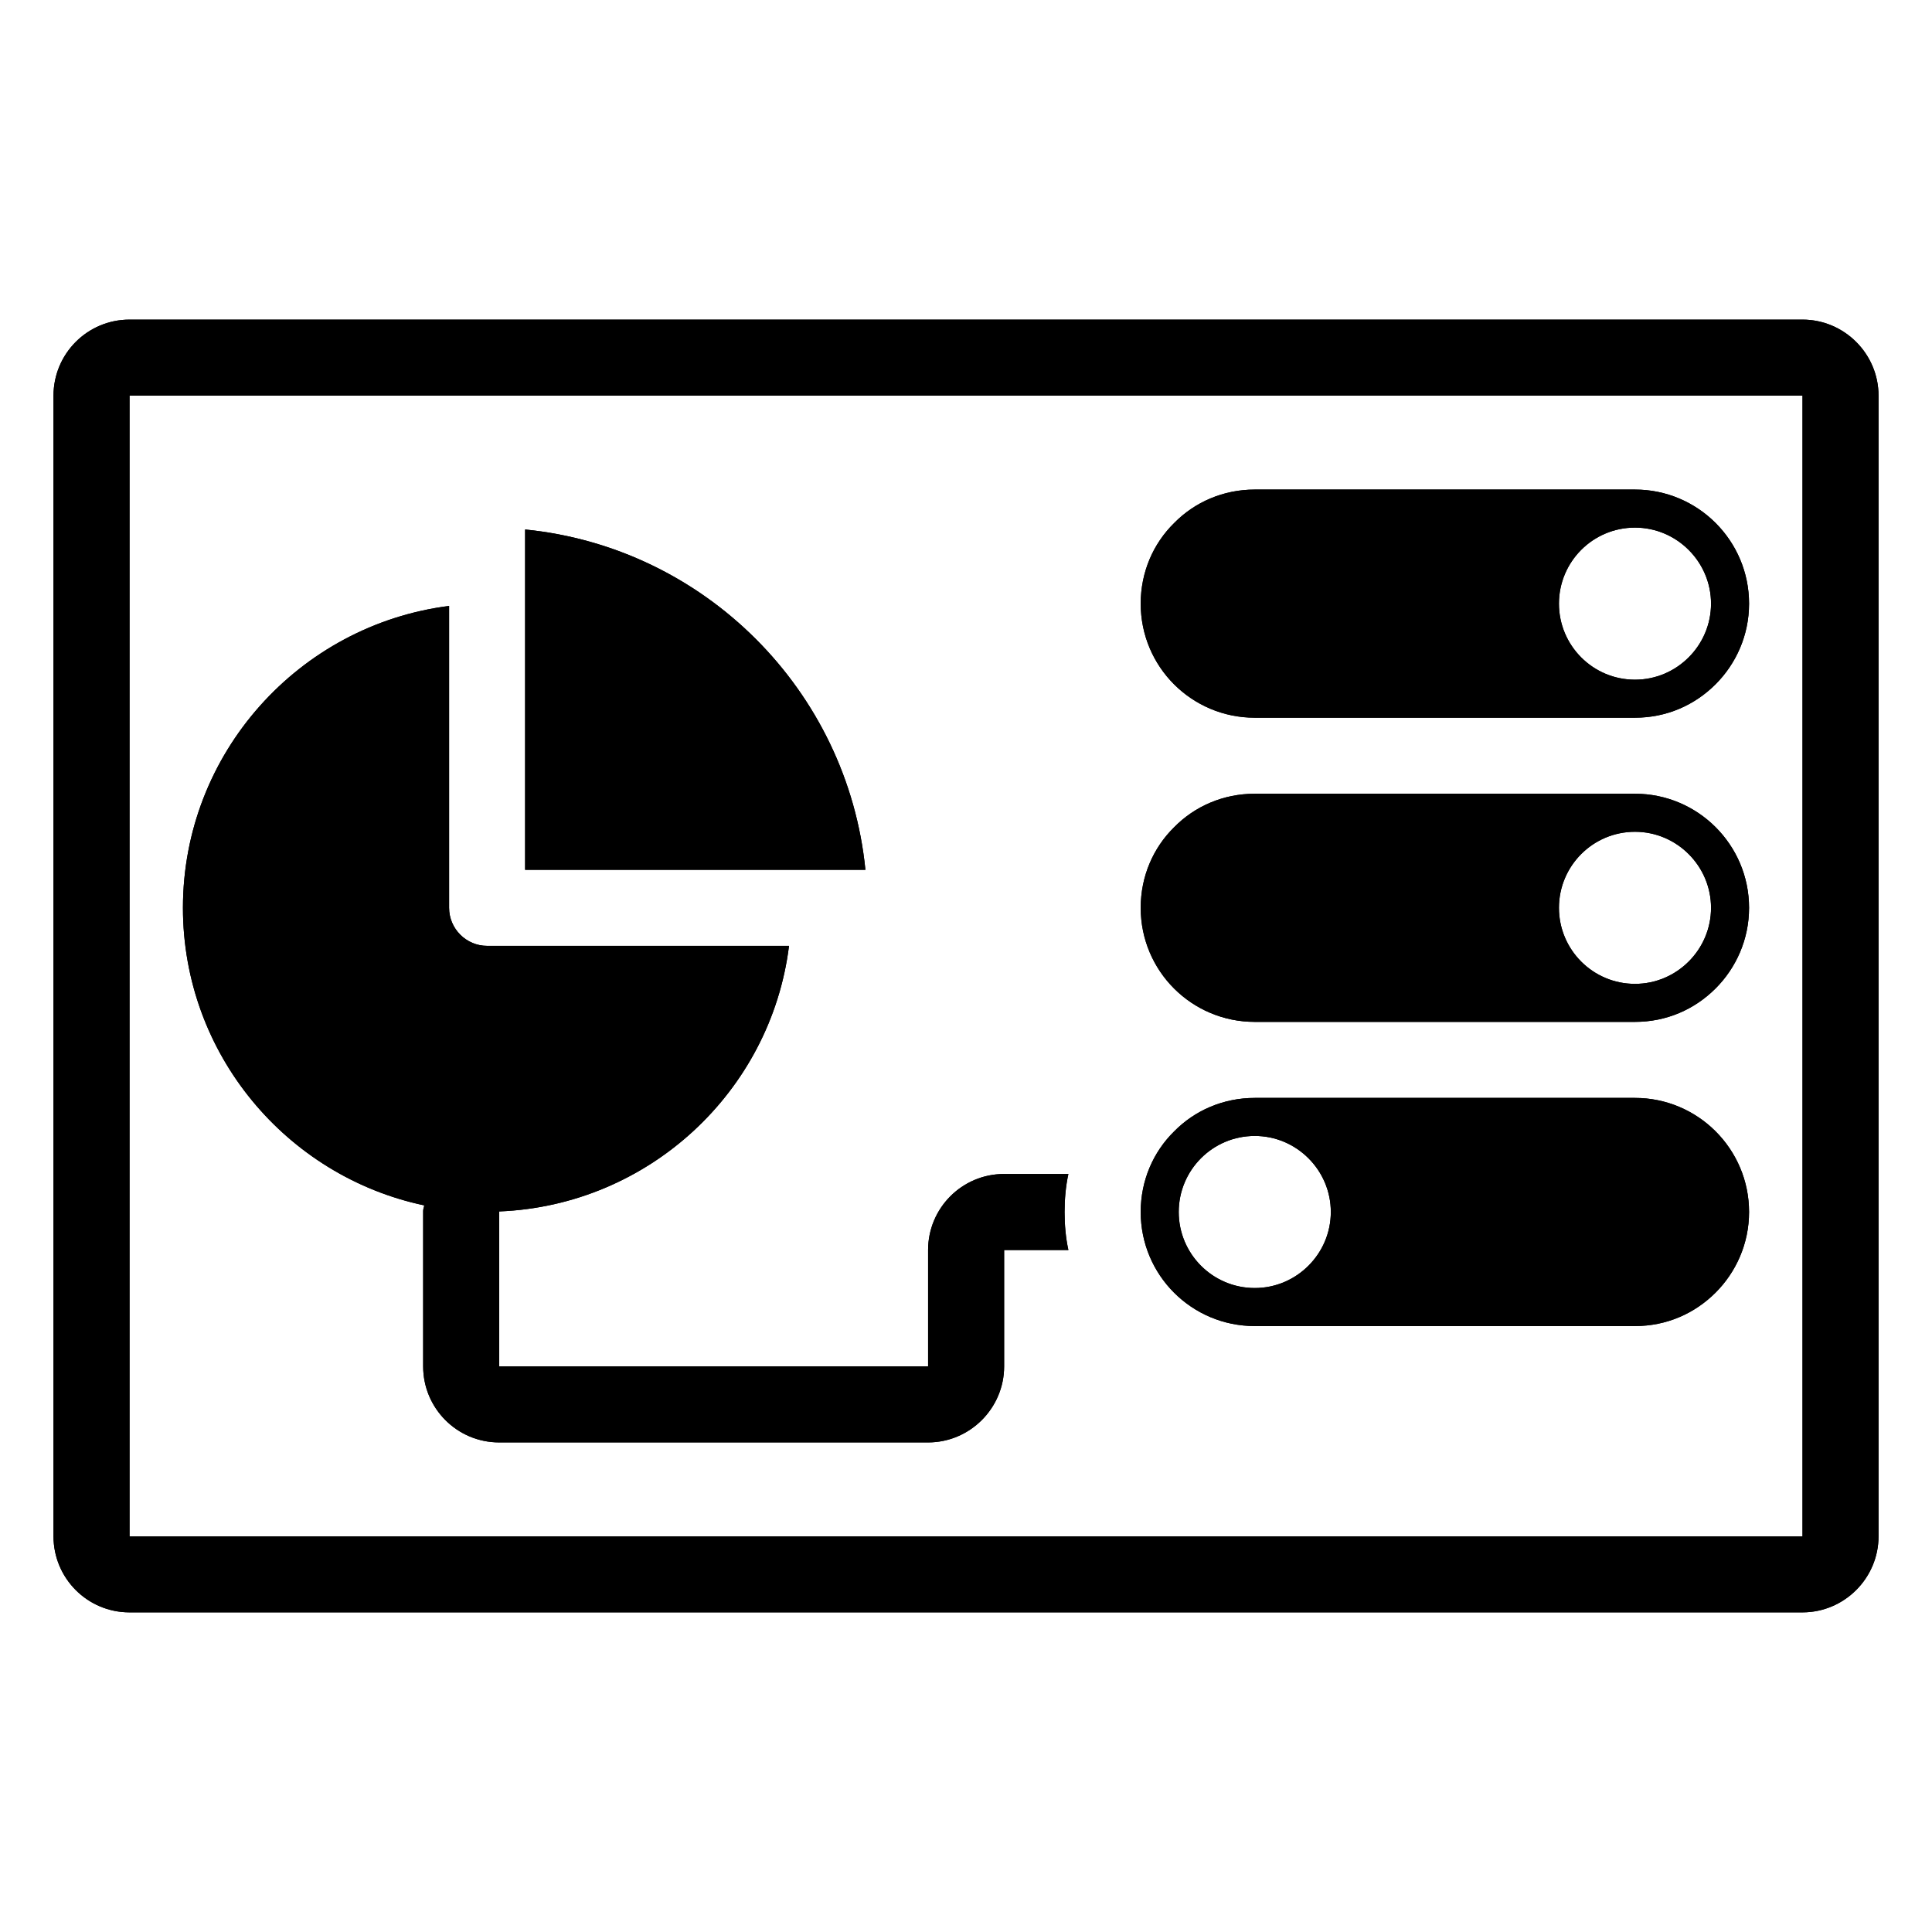 <?xml version="1.0" encoding="UTF-8"?>
<!-- Uploaded to: SVG Repo, www.svgrepo.com, Generator: SVG Repo Mixer Tools -->
<svg fill="#000000" width="800px" height="800px" version="1.1" viewBox="144 144 512 512" xmlns="http://www.w3.org/2000/svg">
 <g>
  <path d="m621.68 228.7h-443.35c-11.184 0-20.152 9.066-20.152 20.152v302.29c0 11.082 8.969 20.152 20.152 20.152h443.35c11.082 0 20.152-9.07 20.152-20.152v-302.29c0-11.086-9.07-20.152-20.152-20.152zm0 322.44h-443.35v-302.29h443.35z"/>
  <path d="m476.53 334.2h100.76c8.363 0 15.82-3.324 21.363-8.867 5.441-5.441 8.867-13 8.867-21.363 0-16.727-13.605-30.23-30.23-30.23h-100.76c-8.363 0-15.922 3.324-21.363 8.867-5.543 5.441-8.867 13-8.867 21.363 0 16.73 13.504 30.23 30.23 30.23zm100.76-50.379c11.082 0 20.152 9.07 20.152 20.152 0 11.082-9.07 20.152-20.152 20.152-11.184 0-20.152-9.07-20.152-20.152 0-11.086 8.969-20.152 20.152-20.152z"/>
  <path d="m476.53 414.81h100.76c8.363 0 15.82-3.324 21.363-8.867 5.441-5.441 8.867-13 8.867-21.363 0-16.727-13.605-30.23-30.23-30.23h-100.76c-8.363 0-15.922 3.324-21.363 8.867-5.543 5.441-8.867 13-8.867 21.363 0 16.73 13.504 30.23 30.23 30.23zm100.76-50.379c11.082 0 20.152 9.07 20.152 20.152s-9.07 20.152-20.152 20.152c-11.184 0-20.152-9.07-20.152-20.152s8.969-20.152 20.152-20.152z"/>
  <path d="m476.53 495.42h100.76c8.363 0 15.82-3.324 21.363-8.867 5.441-5.441 8.867-13 8.867-21.363 0-16.727-13.605-30.23-30.23-30.23h-100.76c-8.363 0-15.922 3.324-21.363 8.867-5.543 5.441-8.867 13-8.867 21.363 0 16.727 13.504 30.23 30.23 30.23zm0-50.383c11.082 0 20.152 9.07 20.152 20.152 0 11.082-9.07 20.152-20.152 20.152-11.184 0-20.152-9.07-20.152-20.152 0-11.082 8.969-20.152 20.152-20.152z"/>
  <path d="m283.16 284.32v90.184h90.184c-4.738-47.562-42.625-85.449-90.184-90.184z"/>
  <path d="m256.43 463.44c-0.074 0.496-0.289 0.934-0.289 1.453v41.211c0 11.086 8.969 20.152 20.152 20.152h113.66c11.082 0 20.152-9.066 20.152-20.152v-30.832h17.027c-0.707-3.223-1.008-6.648-1.008-10.078 0-3.426 0.305-6.852 1.008-10.078h-17.027c-11.184 0-20.152 9.07-20.152 20.152v30.832l-113.66 0.004v-41.059c39.559-1.566 71.996-31.727 76.805-70.383h-80.004c-5.543 0-10.078-4.535-10.078-10.078v-80.004c-39.699 5.039-70.535 38.996-70.535 80.004 0 38.723 27.477 71.152 63.945 78.855z"/>
  <path d="m621.68 228.7h-443.35c-11.184 0-20.152 9.066-20.152 20.152v302.29c0 11.082 8.969 20.152 20.152 20.152h443.35c11.082 0 20.152-9.07 20.152-20.152v-302.29c0-11.086-9.07-20.152-20.152-20.152zm0 322.44h-443.35v-302.29h443.35z"/>
  <path d="m476.53 334.2h100.76c8.363 0 15.82-3.324 21.363-8.867 5.441-5.441 8.867-13 8.867-21.363 0-16.727-13.605-30.23-30.23-30.23h-100.76c-8.363 0-15.922 3.324-21.363 8.867-5.543 5.441-8.867 13-8.867 21.363 0 16.73 13.504 30.23 30.23 30.23zm100.76-50.379c11.082 0 20.152 9.07 20.152 20.152 0 11.082-9.07 20.152-20.152 20.152-11.184 0-20.152-9.07-20.152-20.152 0-11.086 8.969-20.152 20.152-20.152z"/>
  <path d="m476.53 414.81h100.76c8.363 0 15.82-3.324 21.363-8.867 5.441-5.441 8.867-13 8.867-21.363 0-16.727-13.605-30.23-30.23-30.23h-100.76c-8.363 0-15.922 3.324-21.363 8.867-5.543 5.441-8.867 13-8.867 21.363 0 16.73 13.504 30.23 30.23 30.23zm100.76-50.379c11.082 0 20.152 9.07 20.152 20.152s-9.07 20.152-20.152 20.152c-11.184 0-20.152-9.07-20.152-20.152s8.969-20.152 20.152-20.152z"/>
  <path d="m476.53 495.42h100.76c8.363 0 15.82-3.324 21.363-8.867 5.441-5.441 8.867-13 8.867-21.363 0-16.727-13.605-30.23-30.23-30.23h-100.76c-8.363 0-15.922 3.324-21.363 8.867-5.543 5.441-8.867 13-8.867 21.363 0 16.727 13.504 30.23 30.23 30.23zm0-50.383c11.082 0 20.152 9.07 20.152 20.152 0 11.082-9.07 20.152-20.152 20.152-11.184 0-20.152-9.07-20.152-20.152 0-11.082 8.969-20.152 20.152-20.152z"/>
  <path d="m283.16 284.32v90.184h90.184c-4.738-47.562-42.625-85.449-90.184-90.184z"/>
  <path d="m256.43 463.44c-0.074 0.496-0.289 0.934-0.289 1.453v41.211c0 11.086 8.969 20.152 20.152 20.152h113.66c11.082 0 20.152-9.066 20.152-20.152v-30.832h17.027c-0.707-3.223-1.008-6.648-1.008-10.078 0-3.426 0.305-6.852 1.008-10.078h-17.027c-11.184 0-20.152 9.07-20.152 20.152v30.832l-113.66 0.004v-41.059c39.559-1.566 71.996-31.727 76.805-70.383h-80.004c-5.543 0-10.078-4.535-10.078-10.078v-80.004c-39.699 5.039-70.535 38.996-70.535 80.004 0 38.723 27.477 71.152 63.945 78.855z"/>
 </g>
</svg>